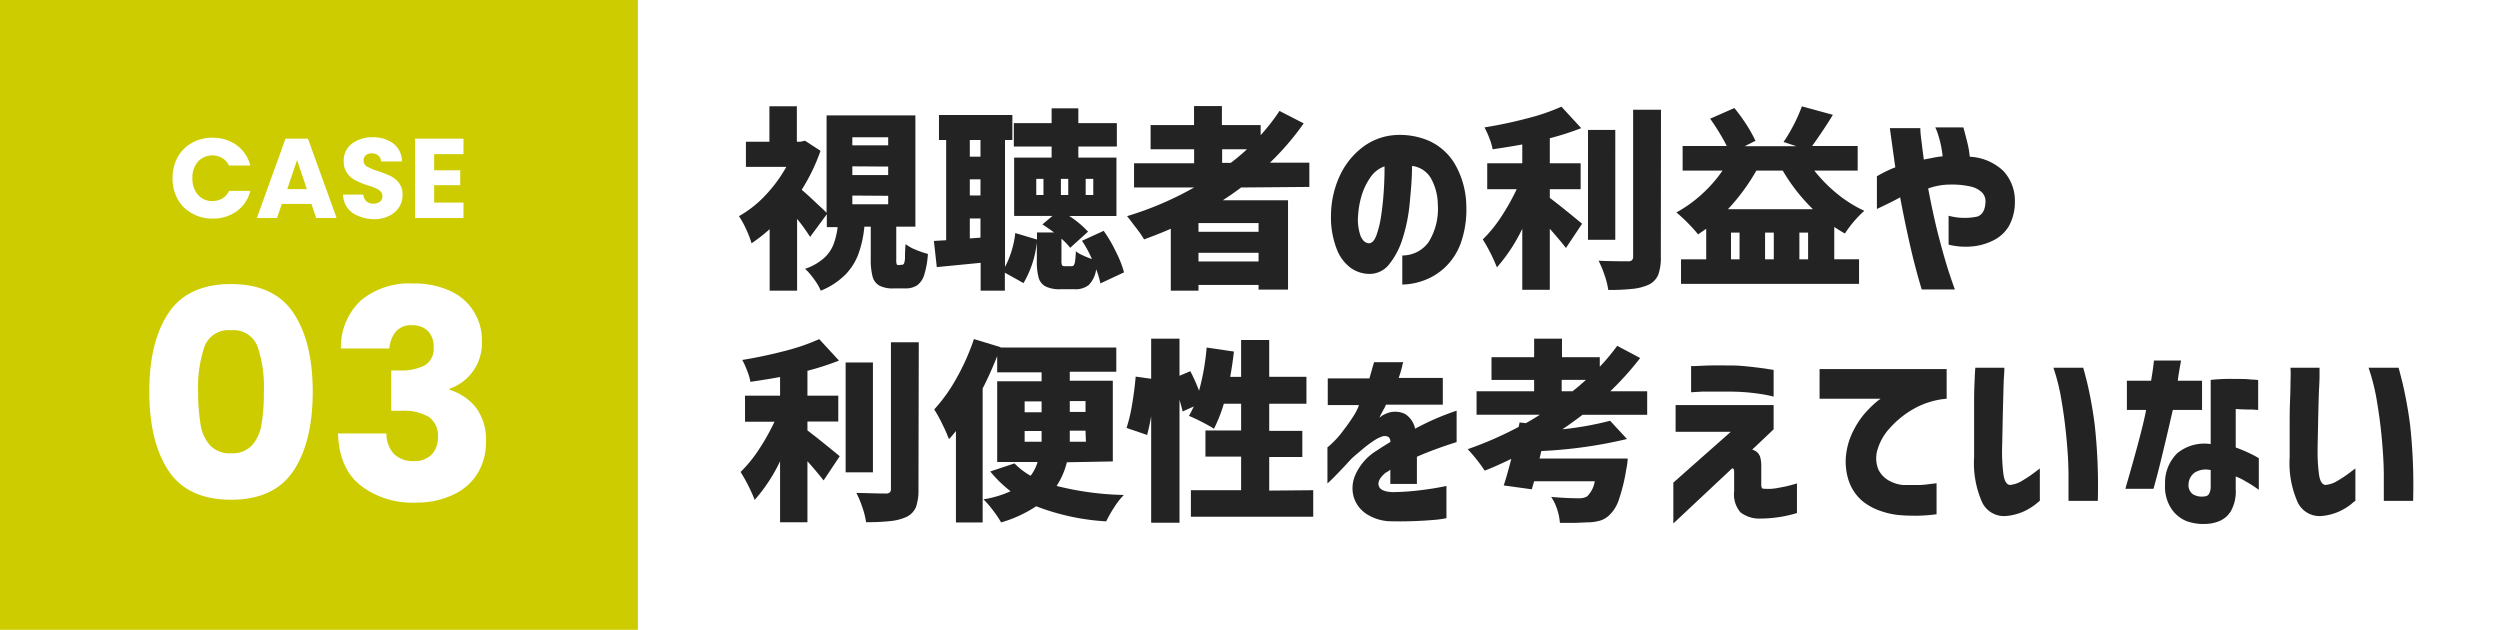 <svg xmlns="http://www.w3.org/2000/svg" width="309.62" height="78" viewBox="0 0 309.62 78"><defs><style>.cls-1{fill:#fff;}.cls-2{isolation:isolate;}.cls-3{fill:#232323;}.cls-4{fill:#cc0;}</style></defs><g id="レイヤー_2" data-name="レイヤー 2"><g id="レイヤー_1-2" data-name="レイヤー 1"><rect class="cls-1" width="309.62" height="78"/><g id="_ストック型_" data-name=" ストック型 " class="cls-2"><g class="cls-2"><path class="cls-3" d="M111.71,32.79a.27.27,0,0,0,.25-.16,2,2,0,0,0,.12-.7c0-.35,0-.92.08-1.7a4.66,4.66,0,0,0,1.23.69,11.67,11.67,0,0,0,1.53.53,11.06,11.06,0,0,1-.46,2.6,2.52,2.52,0,0,1-.89,1.3,2.69,2.69,0,0,1-1.5.37h-1.39a3.63,3.63,0,0,1-1.78-.35,1.81,1.81,0,0,1-.83-1.11,8.15,8.15,0,0,1-.23-2.19v-4h-.79a13.65,13.65,0,0,1-.71,3.31A7.26,7.26,0,0,1,104.71,34a9.1,9.1,0,0,1-3.06,2,6.79,6.79,0,0,0-.83-1.42,8.49,8.49,0,0,0-1.11-1.29,6.77,6.77,0,0,0,2.31-1.3,4.48,4.48,0,0,0,1.19-1.68,9.28,9.28,0,0,0,.53-2.18H102.4V26.53l-2.07,2.81a22.78,22.78,0,0,0-1.61-2.23V36h-3.4V28.38a20.37,20.37,0,0,1-2.24,1.75,11.76,11.76,0,0,0-.69-1.78,11.07,11.07,0,0,0-.87-1.58,13.64,13.64,0,0,0,3.27-2.58,17.26,17.26,0,0,0,2.59-3.52h-5V17.55h2.91V13.16h3.4v4.39h.44l.57-.12,1.92,1.25a23.6,23.6,0,0,1-2.33,4.82c.45.39,1,.87,1.6,1.45s1.11,1,1.48,1.41V14.29h11V28.07H111v4a2.05,2.05,0,0,0,.05.64.2.2,0,0,0,.21.12ZM105.56,17v1H110V17Zm0,3.6v1.08H110V20.63Zm0,3.62v1.08H110V24.25Z"/><path class="cls-3" d="M136.28,35.1a10.4,10.4,0,0,0-.52-1.75,3.48,3.48,0,0,1-.91,1.94,2.65,2.65,0,0,1-1.78.53h-1.71a4,4,0,0,1-1.86-.34,1.73,1.73,0,0,1-.86-1.07,7.47,7.47,0,0,1-.23-2.1V30a12.5,12.5,0,0,1-1.65,5.06l-2.31-1.29V36h-3V32.55l-5.43.53-.36-3.24,1.52-.09V17.34h-.89v-3.1h9.09v3.1h-.91V33.06a11.85,11.85,0,0,0,1.27-4.2l2.69.81v-.88h2.11c-.59-.44-1.07-.76-1.44-1l1.25-1.05H125.6V19.52h4.64V18.15h-4.68v-2.9h4.68V13.42h3.31v1.83h4.77v2.9h-4.77v1.37h4.72v7.23h-5.85a11.92,11.92,0,0,1,2.33,1.94l-2.21,2a8.26,8.26,0,0,0-1.08-1.13v2.71a1.4,1.4,0,0,0,.07.58q.08.12.36.12h.82a.34.34,0,0,0,.29-.14,1.35,1.35,0,0,0,.15-.51,11.46,11.46,0,0,0,.09-1.2,3.65,3.65,0,0,0,.85.5,9.36,9.36,0,0,0,1.14.46A13.64,13.64,0,0,0,134,29.82l2.69-1.23a17.23,17.23,0,0,1,1.52,2.6,13.32,13.32,0,0,1,1,2.54ZM121.43,17.34h-1.32V19.4h1.32Zm-1.32,4.87v2h1.32v-2Zm0,7.32,1.32-.1V27.06h-1.32Zm9.12-5.38v-2h-.89v2Zm2.16-2v2h.91v-2Zm3.07,0v2h.94v-2Z"/><path class="cls-3" d="M153.71,23.22c-.63.48-1.38,1-2.26,1.58h8.07V35.87h-3.65v-.58h-7.44V36H145V28.33c-.85.38-1.95.82-3.31,1.32-.21-.37-.53-.85-1-1.45s-.8-1.08-1.11-1.43a40.54,40.54,0,0,0,8.31-3.55h-7.44v-3h7.44V18.49H142.5v-3h5.38V13.14h3.45v2.35h4.8v1.25a24.68,24.68,0,0,0,2.33-3l3,1.54a33.13,33.13,0,0,1-4.18,4.87h4.88v3Zm2.16,5.49V27.63h-7.44v1.08Zm-7.44,3.67h7.44V31.31h-7.44Zm4-12.21a24.77,24.77,0,0,0,2-1.68h-3.07v1.68Z"/><path class="cls-3" d="M178.07,25.31a6.8,6.8,0,0,0-.84-3.21,3.13,3.13,0,0,0-2.35-1.55c0,1.56-.15,3.12-.3,4.71a20.48,20.48,0,0,1-.9,4.37A9.56,9.56,0,0,1,172,32.79a3.08,3.08,0,0,1-2.55,1.13,4.08,4.08,0,0,1-2.15-.73,5.16,5.16,0,0,1-1.72-2.27,10.85,10.85,0,0,1-.74-4.29,11.89,11.89,0,0,1,1.08-4.84,9.4,9.4,0,0,1,2.76-3.5,7.48,7.48,0,0,1,3.92-1.55,9.16,9.16,0,0,1,4.33.68,7.15,7.15,0,0,1,3.25,2.89,10.67,10.67,0,0,1,1.42,5.21,12.39,12.39,0,0,1-.71,4.66,7.82,7.82,0,0,1-2,3,7.64,7.64,0,0,1-2.63,1.58,8.12,8.12,0,0,1-2.59.48v-3.6A4,4,0,0,0,176.92,30,7.83,7.83,0,0,0,178.07,25.31Zm-8.55,4.82c.37,0,.68-.3.93-.94a12.29,12.29,0,0,0,.6-2.46c.15-1,.26-2,.33-3.13s.1-2.08.09-3A3.54,3.54,0,0,0,169.7,22a7.93,7.93,0,0,0-1.08,2.27,10.77,10.77,0,0,0-.42,2.37,6.06,6.06,0,0,0,.32,2.62C168.77,29.81,169.11,30.1,169.52,30.13Z"/><path class="cls-3" d="M191.94,24.51c.78.58,2.11,1.64,4,3.2l-2,3c-.64-.82-1.32-1.61-2-2.38v7.56h-3.41V28.33a20.66,20.66,0,0,1-3.14,4.78,21.55,21.55,0,0,0-1.75-3.46,16.42,16.42,0,0,0,2.28-2.8,27.55,27.55,0,0,0,1.92-3.42h-3.65V20.22h4.34V17.89c-1,.19-2.25.39-3.67.6a7,7,0,0,0-.4-1.36,10.93,10.93,0,0,0-.61-1.35q2.68-.43,5.25-1.11a25.82,25.82,0,0,0,4.28-1.46l2.45,2.66a33.9,33.9,0,0,1-3.89,1.25v3.1h3.82v3.21h-3.82Zm8.11-8.42V29.7h-3.38V16.09Zm5.64,15.7a6.22,6.22,0,0,1-.32,2.24,2.43,2.43,0,0,1-1.14,1.21,6.36,6.36,0,0,1-2,.53,25.94,25.94,0,0,1-3.05.14,9.46,9.46,0,0,0-.45-1.81,12.9,12.9,0,0,0-.75-1.81c1,.05,2.22.07,3.63.07a.71.71,0,0,0,.5-.13.6.6,0,0,0,.15-.47V13.59h3.45Z"/><path class="cls-3" d="M224.7,21.13A18.47,18.47,0,0,0,227.53,24a15.83,15.83,0,0,0,3.36,2.11,14,14,0,0,0-2.4,2.81q-.45-.24-1.32-.81v4h3.07v3.05H208.19V32.12h3.12V28.33l-1,.7a20.72,20.72,0,0,0-2.69-2.72,16.21,16.21,0,0,0,3.13-2.24,16.69,16.69,0,0,0,2.58-2.94h-4.94V18.08h5.47a27.77,27.77,0,0,0-2.06-3.38l3-1.32a23.35,23.35,0,0,1,1.5,2.06,17.2,17.2,0,0,1,1.11,2l-1.34.67h6.41l-1.59-.53a19.86,19.86,0,0,0,1.27-2.14,19.68,19.68,0,0,0,1-2.27L227,14.22q-1.15,1.89-2.57,3.86h5.64v3.05Zm-.17,4.78a22.53,22.53,0,0,1-3.74-4.78h-3.27A25,25,0,0,1,214,25.91Zm-9.09,6.21V28.81h-1.06v3.31Zm4.24,0V28.81H218.6v3.31Zm3.17,0h1.08V28.81h-1.08Z"/><path class="cls-3" d="M232.45,25.88V21.83a15.88,15.88,0,0,1,2.28-1.11c-.21-1.47-.37-2.64-.49-3.5s-.18-1.31-.18-1.35h3.77c0,.66.11,1.31.19,2s.16,1.27.24,1.89l1.14-.22a9.65,9.65,0,0,1,1.19-.18,12.64,12.64,0,0,0-.53-2.58,6.18,6.18,0,0,0-.38-1h3.48q.24.87.48,1.83a11.73,11.73,0,0,1,.31,1.8,6.5,6.5,0,0,1,4.16,1.76,5.4,5.4,0,0,1,1.43,3.76,6.16,6.16,0,0,1-.73,3.05,4.59,4.59,0,0,1-2,1.82,7.18,7.18,0,0,1-2.68.73,8.86,8.86,0,0,1-2.8-.23V26.72a7.6,7.6,0,0,0,3.57.1c.68-.26,1-.91,1-2a1.55,1.55,0,0,0-.45-1,3,3,0,0,0-1.35-.71,10.53,10.53,0,0,0-2.66-.25,7.42,7.42,0,0,0-1.27.12,8.13,8.13,0,0,0-1.37.36q.69,3.67,1.44,6.47c.49,1.86.93,3.33,1.29,4.39s.56,1.61.58,1.65H238q-.84-2.79-1.5-5.73t-1.17-5.68C234.6,24.85,233.64,25.32,232.45,25.88Z"/><path class="cls-3" d="M100,53.31q1.17.87,4,3.19l-2,3c-.64-.82-1.32-1.61-2-2.38v7.56H96.61V57.13a20.66,20.66,0,0,1-3.14,4.78,21.55,21.55,0,0,0-1.75-3.46A16.42,16.42,0,0,0,94,55.65a27.55,27.55,0,0,0,1.92-3.42H92.27V49h4.34V46.69c-1,.19-2.25.39-3.67.6a7,7,0,0,0-.4-1.36,10.93,10.93,0,0,0-.61-1.35q2.68-.44,5.25-1.11A25.82,25.82,0,0,0,101.46,42l2.45,2.66A33.9,33.9,0,0,1,100,45.92V49h3.82v3.21H100Zm8.11-8.42V58.5h-3.38V44.89Zm5.64,15.69a6.24,6.24,0,0,1-.32,2.25A2.43,2.43,0,0,1,112.31,64a6.36,6.36,0,0,1-2,.53,25.94,25.94,0,0,1-3.05.14,9.46,9.46,0,0,0-.45-1.81,12.41,12.41,0,0,0-.75-1.81c1,0,2.22.07,3.63.07a.71.71,0,0,0,.5-.13.6.6,0,0,0,.15-.47V42.39h3.45Z"/><path class="cls-3" d="M132.13,57.25a9.42,9.42,0,0,1-1.27,2.93,36.73,36.73,0,0,0,8.33,1.12A8.67,8.67,0,0,0,138,62.82a15.15,15.15,0,0,0-1,1.75,28.62,28.62,0,0,1-8.67-1.87,15.79,15.79,0,0,1-4.34,2,14.35,14.35,0,0,0-1-1.48,11.42,11.42,0,0,0-1.19-1.38,13.14,13.14,0,0,0,3.36-1,15.34,15.34,0,0,1-2.52-2.45l3-1a8.71,8.71,0,0,0,2,1.53,5.06,5.06,0,0,0,.86-1.7h-5v-10H129V46.11h-5.5v-2c-.58,1.46-1.18,2.8-1.8,4v16.6h-3.31V53.38c-.39.49-.67.83-.87,1a18.39,18.39,0,0,0-.82-1.86,16.23,16.23,0,0,0-1-1.81,20.23,20.23,0,0,0,2.79-3.92,27.66,27.66,0,0,0,2.13-4.8l3.28,1,0,.05h14.35v3h-5.76v1.11h5.33v10Zm-5.23-7.54v1.35H129V49.71Zm0,5H129V53.38H126.9Zm7.54-1.37h-1.95v.68c0,.3,0,.53,0,.69h2Zm0-3.67h-1.95v1.35h1.95Z"/><path class="cls-3" d="M162.64,60.71V64H147.49V60.71h6.22V56.55h-4.42V53.31h4.42V50h-2.14a18.72,18.72,0,0,1-1.22,3.1c-.34-.22-.83-.5-1.47-.83s-1.18-.58-1.63-.76q.28-.49.6-1.17l-1.39.62c-.05-.28-.18-.76-.38-1.44V64.74h-3.51V51.56c-.16.9-.33,1.67-.5,2.31L139.52,53a19.5,19.5,0,0,0,.69-2.92c.2-1.19.35-2.33.44-3.44l1.92.27V41.94h3.51v4.6l1.34-.57a22.17,22.17,0,0,1,1.08,2.42,29.19,29.19,0,0,0,.94-5.35l3.38.5c-.14,1.21-.3,2.25-.46,3.13h1.35V42.11h3.48v4.56h4.61V50h-4.61v3.36h4.1v3.24h-4.1v4.16Z"/><path class="cls-3" d="M168.3,50.17h-3.86V46.86h5.16l.57-2h3.63a2.08,2.08,0,0,0-.15.53,13.14,13.14,0,0,1-.43,1.42h5.47v3.31h-7.05a3.09,3.09,0,0,1-.29.6c-.19.35-.36.68-.51,1l.28-.2a1.5,1.5,0,0,1,.42-.23,2.77,2.77,0,0,1,2.51,0,2.86,2.86,0,0,1,1.21,1.8c.9-.48,1.74-.89,2.53-1.23s1.66-.68,2.61-1v3.89l-.75.24c-.48.16-1.1.37-1.86.65s-1.53.58-2.31.93v3.36h-3.29V58.18l-.23.16a2.27,2.27,0,0,1-.35.2c-.69.58-1,1.12-.86,1.61s.69.76,1.75.8a31.44,31.44,0,0,0,3.18-.21q1.5-.18,2.46-.36c.64-.12,1-.19,1-.2v4a14.27,14.27,0,0,1-1.81.23,49,49,0,0,1-5,.15,5.71,5.71,0,0,1-3.1-.91,3.87,3.87,0,0,1-1.59-2.15,4.06,4.06,0,0,1,.25-2.76A6.68,6.68,0,0,1,170.2,56l1-.65,1-.62a.84.84,0,0,0-.22-.6,1,1,0,0,0-.72-.1,4.26,4.26,0,0,0-1.14.57,13.1,13.1,0,0,0-1.43,1.08c-.49.42-1,.82-1.39,1.21-.78.86-1.46,1.57-2,2.12s-.86.84-.9.86V55.4a5.16,5.16,0,0,0,.59-.52,10.53,10.53,0,0,0,1.29-1.45c.48-.62,1-1.34,1.51-2.16.11-.19.23-.41.35-.67S168.28,50.2,168.3,50.17Z"/><path class="cls-3" d="M196,51.37c-.93.7-1.76,1.3-2.5,1.8a39.92,39.92,0,0,0,5.91-1.06l2.09,2.26a57,57,0,0,1-10.61,1.49l-.22.93h10.92a8.57,8.57,0,0,1-.19,1.39,22.1,22.1,0,0,1-.89,3.65,4.61,4.61,0,0,1-1.13,1.9,2.85,2.85,0,0,1-1.09.71,5.69,5.69,0,0,1-1.5.25c-.53,0-1.24.07-2.13.07l-1.47,0a6.88,6.88,0,0,0-.33-1.65,6.18,6.18,0,0,0-.75-1.57c1.22.11,2.37.17,3.46.17a1.9,1.9,0,0,0,1-.24,3.37,3.37,0,0,0,.94-1.87H190l-.29,1-3.48-.48c.26-.75.57-1.85.94-3.29-1.22.59-2.31,1.08-3.29,1.46a20.35,20.35,0,0,0-2.11-2.66,44.53,44.53,0,0,0,6.31-2.76l.12-.55.77.09c.4-.22,1-.57,1.75-1.05h-7.85V48.46H190V47.05h-5.28V44.24H190v-2.3h3.45v2.3h4.68v1.18a26.7,26.7,0,0,0,2.16-2.59l2.84,1.51a37.51,37.51,0,0,1-3.7,4.12H204v2.91Zm-1.25-2.91c.51-.39,1.07-.87,1.66-1.41h-3v1.41Z"/><path class="cls-3" d="M207.52,53.48V50.17h12.14v3L217,55.69a1.36,1.36,0,0,1,1,.92,4.58,4.58,0,0,1,.13,1.26v2a1.45,1.45,0,0,0,.07.55c0,.08.2.12.46.12a5.82,5.82,0,0,0,1.57-.12c.65-.11,1.19-.23,1.63-.35l.69-.2v3.67a15.7,15.7,0,0,1-4.44.68,3.83,3.83,0,0,1-2.56-.77,3.42,3.42,0,0,1-.78-2.59V58.54s0-.08,0-.19a.77.77,0,0,0-.08-.28q-.08-.12-.24,0l-7.21,6.76V59.77l7.11-6.29Zm1.92-4.9V45.34c.86,0,1.66-.07,2.41-.08s1.58,0,2.5,0,1.8.09,2.6.18,1.44.17,1.93.25l.78.12v3.31s-.29-.08-.78-.18-1.13-.2-1.93-.29-1.68-.14-2.62-.15c-1.44,0-2.61,0-3.51,0Z"/><path class="cls-3" d="M225.35,45.71h15.74v3.67A10,10,0,0,0,237,50.64,11.48,11.48,0,0,0,234.07,53a6.63,6.63,0,0,0-1.5,2.55,3.67,3.67,0,0,0,.07,2.61,3.18,3.18,0,0,0,1.41,1.42,4.48,4.48,0,0,0,1.66.49c.64,0,1.26,0,1.85,0s1.12-.08,1.58-.14l.7-.08v3.84a21.54,21.54,0,0,1-2.32.18c-.68,0-1.37,0-2.09-.06a9.45,9.45,0,0,1-2.35-.47,7.27,7.27,0,0,1-2.44-1.3A5.72,5.72,0,0,1,229,59.65a7.51,7.51,0,0,1-.32-3.67,8.71,8.71,0,0,1,.92-2.76A10.27,10.27,0,0,1,231,51.14a14.34,14.34,0,0,1,1.33-1.31,4.15,4.15,0,0,1,.6-.45h-7.58Z"/><path class="cls-3" d="M244.64,45.54h3.6s0,.38-.05,1.07-.06,1.54-.09,2.6-.06,2.16-.08,3.32-.05,2.23-.07,3.21a22.58,22.58,0,0,0,.18,3.07c.13.78.39,1.2.78,1.25a3.43,3.43,0,0,0,1.53-.52,15.66,15.66,0,0,0,1.5-1l.69-.52v4l-.51.42a7.57,7.57,0,0,1-1.39.86,6.76,6.76,0,0,1-2.13.59,3,3,0,0,1-3.11-1.67,11.93,11.93,0,0,1-1-5.6c0-1,0-2.17,0-3.42s0-2.47,0-3.63.05-2.12.08-2.87S244.64,45.57,244.64,45.54Zm9.67,0H258s.19.64.51,1.93a50.07,50.07,0,0,1,.92,5.18,68.91,68.91,0,0,1,.38,9.38h-3.63s0-.22,0-.57,0-1.19,0-2.53-.08-2.82-.23-4.42-.34-3.18-.61-4.74A24.62,24.62,0,0,0,254.31,45.54Z"/><path class="cls-3" d="M265.79,50.77h-2.38V47.15h3c.12-.73.21-1.32.27-1.78s.08-.7.08-.72h3.36c-.22,1.22-.36,2.05-.4,2.5h3v3.62h-3.62q-1.71,7.47-2.4,9.77h-3.48Q265.38,53.1,265.79,50.77Zm8,4.18,0-7.9a22.41,22.41,0,0,1,2.79-.12c.89,0,1.62,0,2.2.07a8.64,8.64,0,0,1,.89.07v3.7l-.78-.05c-.51,0-1.16,0-2-.07v4.77a18.15,18.15,0,0,1,1.95.83,9.09,9.09,0,0,1,.91.5v3.91c-.59-.42-1.11-.76-1.56-1a7.5,7.5,0,0,0-1.3-.65v1.56a5,5,0,0,1-.61,2.75,3.06,3.06,0,0,1-1.48,1.24,4.85,4.85,0,0,1-1.75.33,5.94,5.94,0,0,1-2.27-.36A4.11,4.11,0,0,1,268.92,63a4.91,4.91,0,0,1-.78-3,5.11,5.11,0,0,1,1.52-3.88A5.29,5.29,0,0,1,273.8,55Zm-.72,6.52a.61.61,0,0,0,.54-.36,1.87,1.87,0,0,0,.18-.89v-2a2.62,2.62,0,0,0-2,.32,1.86,1.86,0,0,0-.74,1.39,1.39,1.39,0,0,0,.52,1.27A2.16,2.16,0,0,0,273.08,61.47Z"/><path class="cls-3" d="M283.67,45.54h3.6s0,.38,0,1.07-.07,1.54-.1,2.6-.06,2.16-.08,3.32-.05,2.23-.06,3.21a21.06,21.06,0,0,0,.18,3.07c.12.78.38,1.2.78,1.25a3.4,3.4,0,0,0,1.52-.52,15.66,15.66,0,0,0,1.5-1c.43-.33.67-.5.7-.52v4a5.06,5.06,0,0,0-.52.42,7.57,7.57,0,0,1-1.39.86,6.77,6.77,0,0,1-2.12.59,3,3,0,0,1-3.11-1.67,11.93,11.93,0,0,1-1-5.6c0-1,0-2.17,0-3.42s0-2.47.05-3.63.05-2.12.07-2.87S283.67,45.57,283.67,45.54Zm9.67,0h3.72s.18.64.5,1.93a52.48,52.48,0,0,1,.93,5.18,69.24,69.24,0,0,1,.37,9.38h-3.63s0-.22,0-.57V58.93c0-1.35-.09-2.82-.23-4.42s-.35-3.18-.61-4.74A25.58,25.58,0,0,0,293.34,45.54Z"/></g></g><rect id="長方形_1302" data-name="長方形 1302" class="cls-4" width="79" height="78"/><g id="_ストック型_2" data-name=" ストック型 2" class="cls-2"><g class="cls-2"><path class="cls-1" d="M20.89,38.74c1.59-2.37,4.17-3.56,7.72-3.56s6.13,1.19,7.72,3.56,2.4,5.63,2.4,9.76-.8,7.45-2.4,9.83-4.17,3.56-7.72,3.56-6.13-1.19-7.72-3.56-2.4-5.65-2.4-9.83S19.29,41.12,20.89,38.74Zm11,4.16a3.17,3.17,0,0,0-3.28-2,3.17,3.17,0,0,0-3.28,2,15.75,15.75,0,0,0-.79,5.6,23.75,23.75,0,0,0,.29,4A5.13,5.13,0,0,0,26,55.14a3.32,3.32,0,0,0,2.61,1,3.32,3.32,0,0,0,2.61-1,5.13,5.13,0,0,0,1.17-2.59,23.75,23.75,0,0,0,.29-4A15.75,15.75,0,0,0,31.89,42.9Z"/><path class="cls-1" d="M44.7,37.2a9.39,9.39,0,0,1,6.45-2.09,10.52,10.52,0,0,1,4.62.93,6.63,6.63,0,0,1,3.91,6.2,5.95,5.95,0,0,1-4,5.9v.14A6.54,6.54,0,0,1,59,50.55a6.62,6.62,0,0,1,1.19,4.07,7.54,7.54,0,0,1-1,3.94,6.92,6.92,0,0,1-3,2.68,10.37,10.37,0,0,1-4.66,1,10.45,10.45,0,0,1-6.89-2.13Q42,58,41.86,53.68h6a3.72,3.72,0,0,0,.9,2.51,3.31,3.31,0,0,0,2.52.91,2.86,2.86,0,0,0,2.18-.81,3,3,0,0,0,.78-2.14,2.86,2.86,0,0,0-1.1-2.5,6.17,6.17,0,0,0-3.51-.77H48.45v-5H49.6a6.12,6.12,0,0,0,3-.63A2.36,2.36,0,0,0,53.7,43,2.72,2.72,0,0,0,53,41a2.68,2.68,0,0,0-2-.72,2.44,2.44,0,0,0-2,.82,3.77,3.77,0,0,0-.78,2.06h-6A7.93,7.93,0,0,1,44.7,37.2Z"/></g></g><g id="_ストック型_3" data-name=" ストック型 3" class="cls-2"><g class="cls-2"><path class="cls-1" d="M22,19.47a4.47,4.47,0,0,1,1.76-1.77,5,5,0,0,1,2.55-.64,5,5,0,0,1,3,.92A4.46,4.46,0,0,1,31,20.5H28.35a2.1,2.1,0,0,0-.83-.93,2.46,2.46,0,0,0-3,.44,3,3,0,0,0-.69,2.06,3,3,0,0,0,.69,2.06,2.29,2.29,0,0,0,1.79.77,2.4,2.4,0,0,0,1.23-.32,2.18,2.18,0,0,0,.83-.94H31a4.4,4.4,0,0,1-1.66,2.51,5,5,0,0,1-3,.92,5,5,0,0,1-2.55-.64A4.41,4.41,0,0,1,22,24.66a5.23,5.23,0,0,1-.63-2.59A5.32,5.32,0,0,1,22,19.47Z"/><path class="cls-1" d="M38.57,25.26H34.9L34.31,27h-2.5l3.55-9.83h2.78L41.69,27H39.16ZM38,23.42l-1.21-3.6-1.21,3.6Z"/><path class="cls-1" d="M44.39,26.75a3.16,3.16,0,0,1-1.36-1,2.83,2.83,0,0,1-.54-1.65H45a1.18,1.18,0,0,0,.38.83,1.21,1.21,0,0,0,.84.29,1.29,1.29,0,0,0,.84-.25.81.81,0,0,0,.3-.67.82.82,0,0,0-.24-.61,2.39,2.39,0,0,0-.6-.39,10.41,10.41,0,0,0-1-.35A10,10,0,0,1,44,22.32a2.84,2.84,0,0,1-1-.86,2.45,2.45,0,0,1-.43-1.5,2.58,2.58,0,0,1,1-2.15A4.08,4.08,0,0,1,46.1,17a4.13,4.13,0,0,1,2.62.78A2.77,2.77,0,0,1,49.78,20H47.19a1,1,0,0,0-.35-.75A1.23,1.23,0,0,0,46,19a1,1,0,0,0-.7.23.85.85,0,0,0-.27.67.83.83,0,0,0,.45.74,7,7,0,0,0,1.4.57,13.77,13.77,0,0,1,1.55.62,3,3,0,0,1,1,.85,2.3,2.3,0,0,1,.43,1.44,2.81,2.81,0,0,1-.43,1.53,3,3,0,0,1-1.24,1.09,4.23,4.23,0,0,1-1.91.41A5.16,5.16,0,0,1,44.39,26.75Z"/><path class="cls-1" d="M53.77,19.09v2H57v1.85H53.77v2.15H57.4V27h-6V17.17h6v1.92Z"/></g></g></g></g></svg>